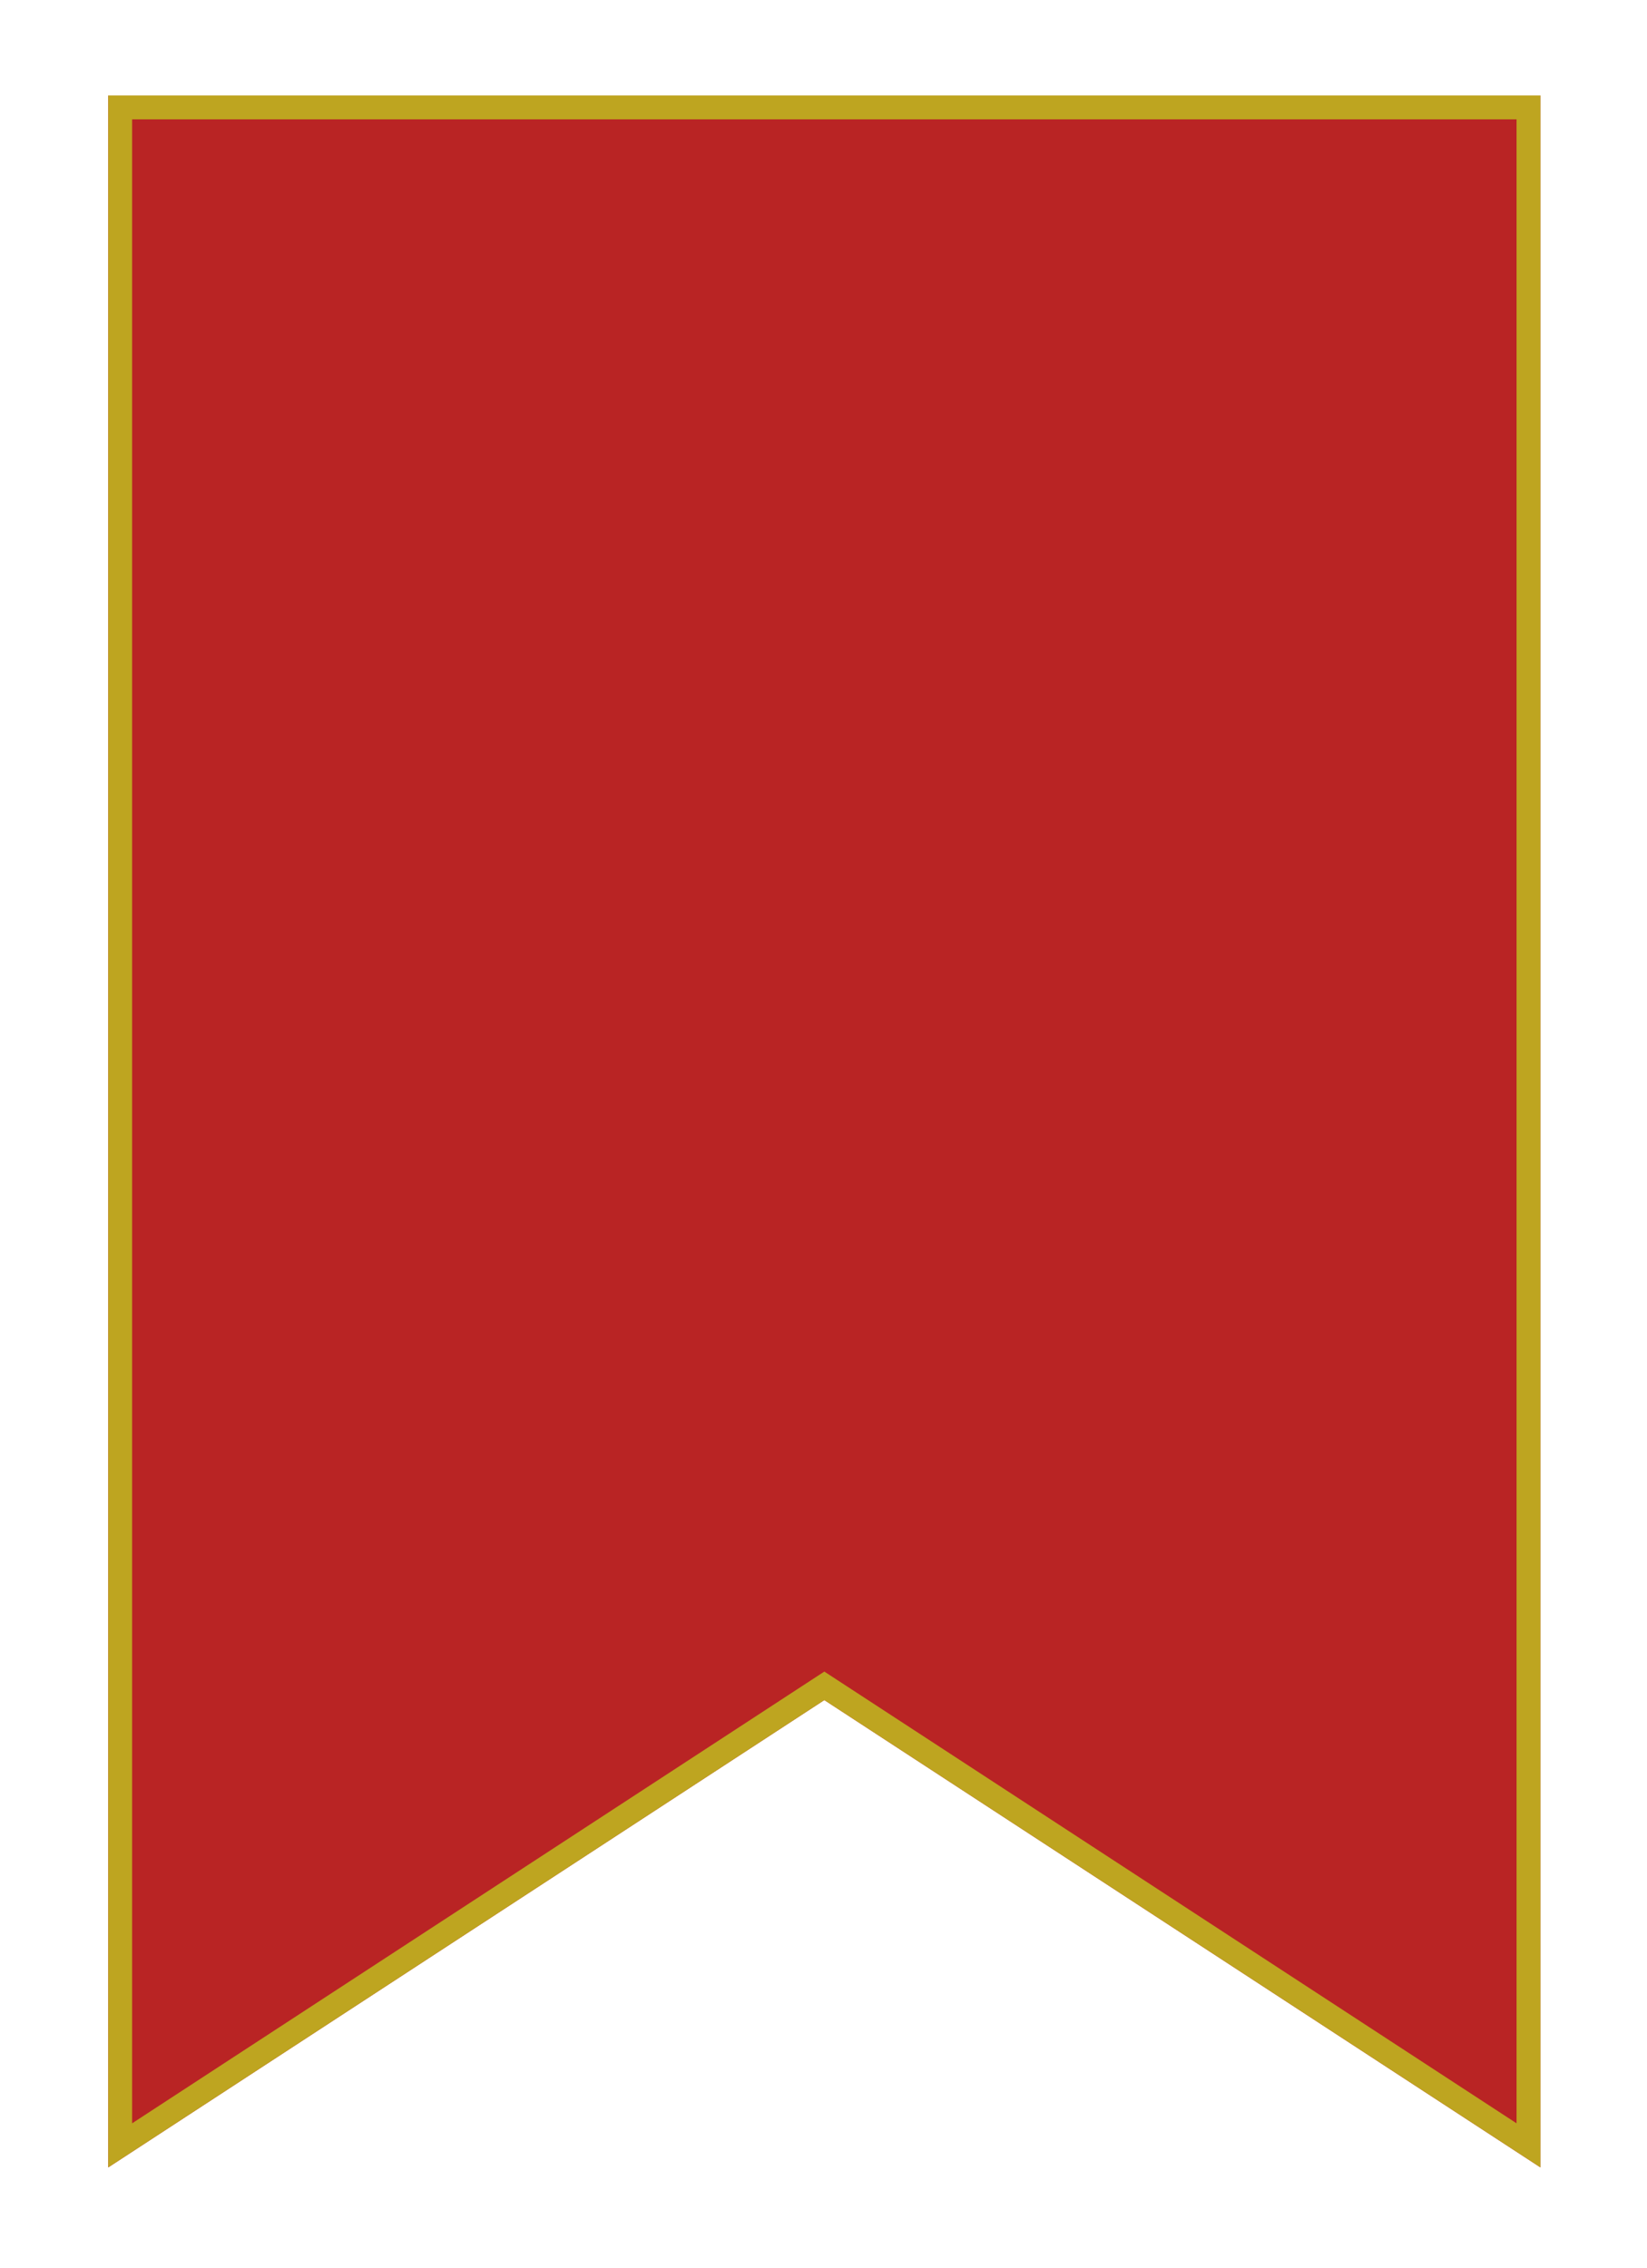 <svg width="69" height="95" viewBox="0 0 69 95" fill="none" xmlns="http://www.w3.org/2000/svg">
<g filter="url(#filter0_d_0_3)">
<path d="M64.535 86.786L34.535 67.211L4.535 86.786V0H64.535V86.786Z" fill="#B92424"/>
<path d="M34.262 66.792L5.035 85.862V0.5H64.035V85.862L34.808 66.792L34.535 66.614L34.262 66.792Z" stroke="#BEA520"/>
</g>
<defs>
<filter id="filter0_d_0_3" x="0.535" y="0" width="68" height="94.786" filterUnits="userSpaceOnUse" color-interpolation-filters="sRGB">
<feFlood flood-opacity="0" result="BackgroundImageFix"/>
<feColorMatrix in="SourceAlpha" type="matrix" values="0 0 0 0 0 0 0 0 0 0 0 0 0 0 0 0 0 0 127 0" result="hardAlpha"/>
<feOffset dy="4"/>
<feGaussianBlur stdDeviation="2"/>
<feComposite in2="hardAlpha" operator="out"/>
<feColorMatrix type="matrix" values="0 0 0 0 0 0 0 0 0 0 0 0 0 0 0 0 0 0 0.25 0"/>
<feBlend mode="normal" in2="BackgroundImageFix" result="effect1_dropShadow_0_3"/>
<feBlend mode="normal" in="SourceGraphic" in2="effect1_dropShadow_0_3" result="shape"/>
</filter>
</defs>
</svg>

